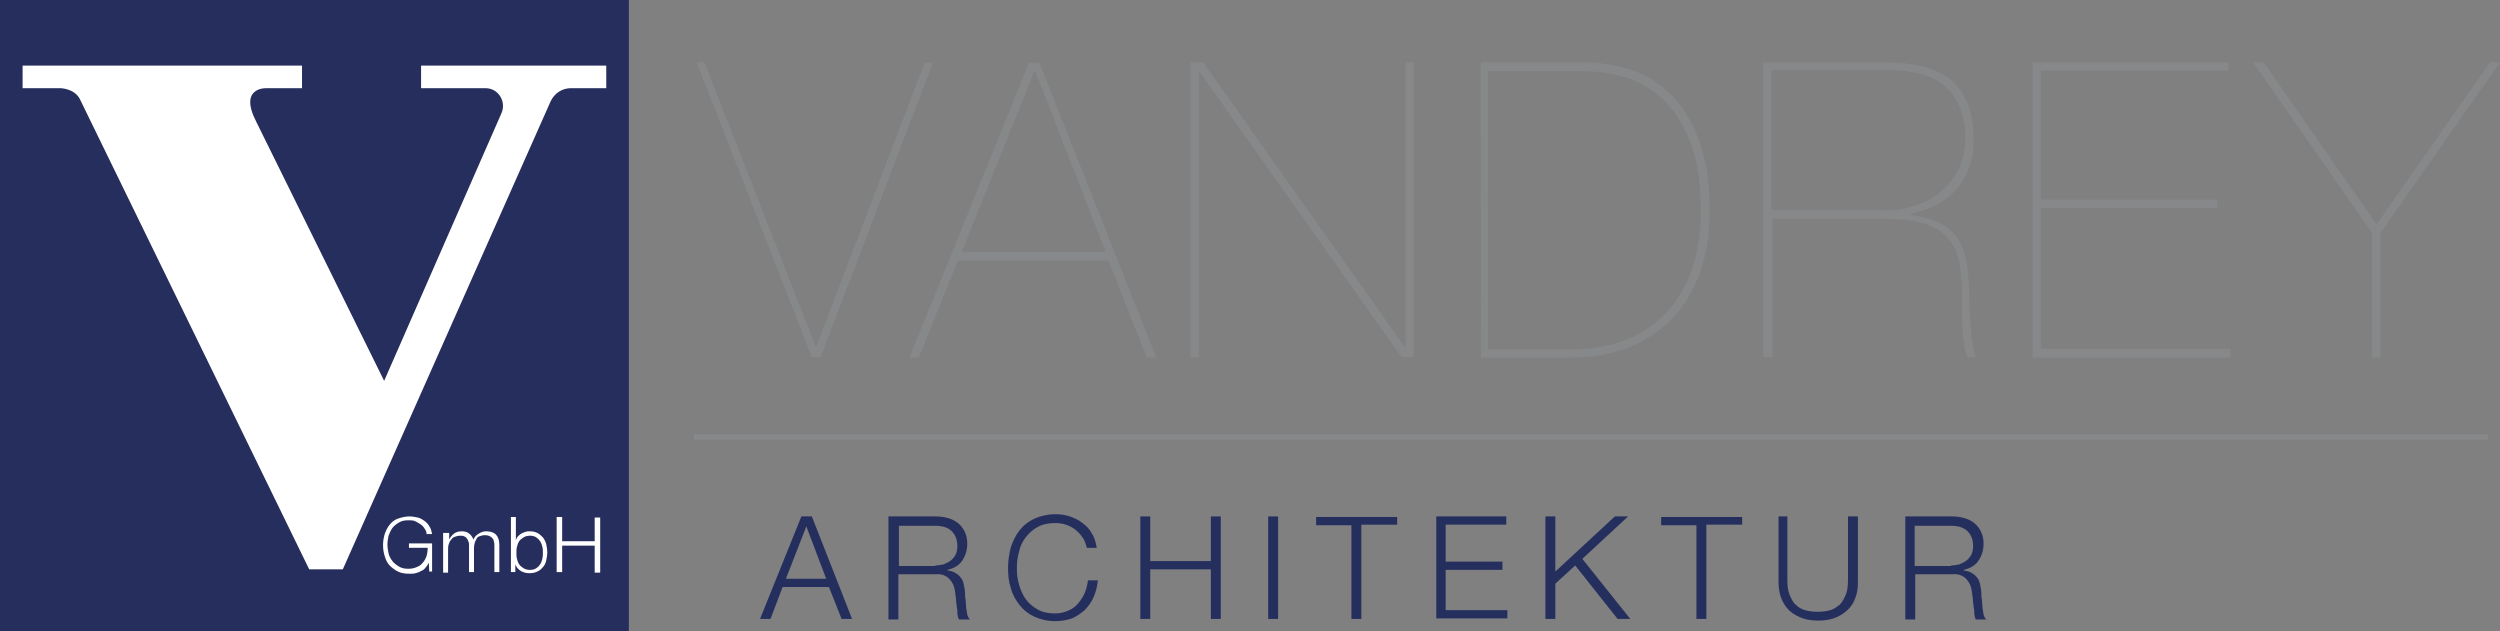 <?xml version="1.0" encoding="UTF-8"?>
<!-- Generator: Adobe Illustrator 27.1.1, SVG Export Plug-In . SVG Version: 6.00 Build 0)  -->
<svg xmlns="http://www.w3.org/2000/svg" xmlns:xlink="http://www.w3.org/1999/xlink" version="1.1" id="Ebene_1" x="0px" y="0px" viewBox="0 0 453.6 114.5" style="enable-background:new 0 0 453.6 114.5;" xml:space="preserve">
<rect x="0" y="0" width="453.6" height="114.5" fill="#808080" stroke="none"/>
<style type="text/css">
	.st0{fill:#252E5C;}
	.st1{fill:#868889;}
	.st2{fill:#252F5E;}
	.st3{fill:#FFFFFF;}
</style>
<g>
	<rect class="st0" width="114.1" height="114.5"></rect>
	<g>
		<path class="st1" d="M169.3,11.3l-20.4,53.5h-1.6l-20.9-53.5h1.4L148,62.9h0.1l19.7-51.6H169.3z"></path>
		<path class="st1" d="M166.7,64.9h-1.7l21.7-53.5h1.9l21.2,53.5h-1.7l-7-17.6h-27.3L166.7,64.9z M187.8,12.8h-0.1l-13.2,32.9h26.1    L187.8,12.8z"></path>
		<path class="st1" d="M218.3,11.3L254.9,63h0.1V11.3h1.5v53.5h-2.2l-36.6-51.7h-0.2v51.7h-1.5V11.3H218.3z"></path>
		<path class="st1" d="M287.3,11.3c2.6,0,5.3,0.4,8.1,1.2c2.7,0.8,5.2,2.2,7.4,4.3c2.2,2,3.9,4.8,5.3,8.2c1.4,3.5,2.1,7.8,2.1,13.1    c0,4.8-0.7,8.9-2.1,12.3c-1.4,3.4-3.3,6.2-5.6,8.3c-2.4,2.1-5,3.7-8,4.7c-3,1-6.1,1.5-9.4,1.5h-16.4V11.3H287.3z M285.4,63.4    c3.1,0,6.1-0.5,9-1.5c2.8-1,5.3-2.6,7.4-4.6c2.1-2.1,3.8-4.7,5-7.9c1.2-3.2,1.8-6.9,1.8-11.2c0-5-0.6-9.1-1.9-12.4    c-1.3-3.2-2.9-5.8-5-7.8c-2.1-1.9-4.4-3.3-6.9-4c-2.6-0.8-5.2-1.1-7.9-1.1h-16.9v50.5H285.4z"></path>
		<path class="st1" d="M319.9,64.9V11.3h21.9c5.6,0,9.7,1.1,12.3,3.3c2.6,2.2,3.9,5.7,4,10.4c0.1,3.6-0.9,6.6-2.8,9    c-2,2.4-4.9,4-8.6,4.8V39c2.2,0.3,4.1,0.8,5.5,1.6c1.4,0.8,2.5,1.8,3.2,3c0.8,1.3,1.2,2.7,1.5,4.4c0.2,1.7,0.4,3.6,0.4,5.8    c0,0.8,0,1.7,0.1,2.8c0,1.1,0.1,2.2,0.2,3.3c0.1,1.1,0.2,2.1,0.4,3c0.1,0.9,0.3,1.5,0.6,1.9h-1.6c-0.3-0.5-0.4-1.3-0.6-2.2    c-0.1-0.9-0.3-1.9-0.3-3c-0.1-1.1-0.1-2.1-0.1-3.2c0-1.1,0-2,0-2.9c0-2.2-0.2-4.2-0.5-5.9c-0.3-1.7-1-3.2-2-4.3    c-1-1.2-2.4-2.1-4.3-2.7c-1.9-0.6-4.3-0.9-7.4-0.9h-20.2v25.1H319.9z M341.4,38.2c2,0,3.9-0.2,5.7-0.8c1.8-0.5,3.4-1.3,4.8-2.4    c1.4-1.1,2.5-2.5,3.4-4.2c0.8-1.7,1.3-3.7,1.3-6c-0.1-3.8-1.2-6.8-3.4-8.9c-2.2-2.1-5.9-3.2-11-3.2h-20.8v25.4H341.4z"></path>
		<path class="st1" d="M404.7,63.4v1.5h-35.9V11.3h35.5v1.5h-34v23.4h32v1.5h-32v25.6H404.7z"></path>
		<path class="st1" d="M453.6,11.3l-21.7,31v22.6h-1.5V42.3l-21.6-31h1.9l20.5,29.4l20.6-29.4H453.6z"></path>
	</g>
	<g>
		<rect x="125.9" y="78.8" class="st1" width="325.5" height="1"></rect>
	</g>
	<g>
		<path class="st2" d="M147.3,93.7l7.3,18.6h-1.9l-2.3-5.8H142l-2.2,5.8h-1.9l7.5-18.6H147.3z M149.9,105l-3.6-9.5l-3.7,9.5H149.9z"></path>
		<path class="st2" d="M169.8,93.7c0.8,0,1.5,0.1,2.2,0.3c0.7,0.2,1.3,0.5,1.8,0.9c0.5,0.4,0.9,0.9,1.2,1.5c0.3,0.6,0.5,1.3,0.5,2.2    c0,1.2-0.3,2.2-0.9,3.1c-0.6,0.9-1.5,1.4-2.7,1.7v0.1c0.6,0.1,1.1,0.2,1.5,0.5c0.4,0.2,0.7,0.5,1,0.9c0.3,0.4,0.4,0.8,0.5,1.3    c0.1,0.5,0.2,1,0.2,1.5c0,0.3,0,0.7,0.1,1.1c0,0.5,0.1,0.9,0.1,1.4c0.1,0.5,0.1,0.9,0.2,1.3c0.1,0.4,0.3,0.7,0.5,0.9H174    c-0.1-0.2-0.2-0.4-0.2-0.6c-0.1-0.3-0.1-0.5-0.1-0.8c0-0.3,0-0.5-0.1-0.8c0-0.3,0-0.5-0.1-0.7c0-0.7-0.1-1.3-0.2-2    s-0.2-1.2-0.5-1.7s-0.6-0.9-1.1-1.2c-0.5-0.3-1.1-0.5-2-0.4h-6.7v8.2h-1.8V93.7H169.8z M169.7,102.6c0.5,0,1-0.1,1.5-0.2    c0.5-0.2,0.9-0.4,1.3-0.7c0.4-0.3,0.7-0.7,0.9-1.1c0.2-0.4,0.3-0.9,0.3-1.5c0-1.1-0.3-2-1-2.7s-1.7-1-3-1h-6.6v7.3H169.7z"></path>
		<path class="st2" d="M196.4,97.5c-0.4-0.6-0.8-1-1.3-1.4s-1.1-0.7-1.7-0.9c-0.6-0.2-1.3-0.3-1.9-0.3c-1.2,0-2.3,0.2-3.2,0.7    c-0.9,0.5-1.6,1.1-2.2,1.9c-0.6,0.8-1,1.6-1.2,2.6c-0.3,1-0.4,2-0.4,3c0,1,0.1,2,0.4,3c0.3,1,0.7,1.9,1.2,2.6    c0.6,0.8,1.3,1.4,2.2,1.9c0.9,0.5,1.9,0.7,3.2,0.7c0.9,0,1.6-0.2,2.3-0.5s1.3-0.7,1.8-1.3s0.9-1.2,1.2-1.9    c0.3-0.7,0.5-1.5,0.6-2.3h1.8c-0.1,1.1-0.4,2.2-0.8,3.1c-0.4,0.9-1,1.7-1.6,2.3c-0.7,0.6-1.4,1.1-2.3,1.5c-0.9,0.3-1.9,0.5-3,0.5    c-1.5,0-2.7-0.3-3.8-0.8c-1.1-0.5-2-1.2-2.7-2.1c-0.7-0.9-1.3-1.9-1.6-3.1c-0.4-1.2-0.5-2.4-0.5-3.7c0-1.3,0.2-2.5,0.5-3.7    c0.4-1.2,0.9-2.2,1.6-3.1s1.6-1.6,2.7-2.1c1.1-0.5,2.4-0.8,3.8-0.8c0.9,0,1.7,0.1,2.6,0.4c0.8,0.3,1.6,0.6,2.3,1.2    c0.7,0.5,1.3,1.1,1.7,1.9c0.5,0.7,0.7,1.6,0.9,2.6h-1.8C197,98.7,196.8,98,196.4,97.5z"></path>
		<path class="st2" d="M208.7,93.7v8.1h11v-8.1h1.8v18.6h-1.8v-9h-11v9h-1.8V93.7H208.7z"></path>
		<path class="st2" d="M231.9,93.7v18.6h-1.8V93.7H231.9z"></path>
		<path class="st2" d="M253.5,93.7v1.5H247v17.1h-1.8V95.3h-6.4v-1.5H253.5z"></path>
		<path class="st2" d="M273.3,93.7v1.5h-11v6.7h10.3v1.5h-10.3v7.3h11.2v1.5h-12.9V93.7H273.3z"></path>
		<path class="st2" d="M282.2,93.7v10l10.8-10h2.4l-8.3,7.7l8.7,10.9h-2.3l-7.7-9.7l-3.6,3.3v6.4h-1.8V93.7H282.2z"></path>
		<path class="st2" d="M316.1,93.7v1.5h-6.5v17.1h-1.8V95.3h-6.4v-1.5H316.1z"></path>
		<path class="st2" d="M324.3,93.7v11.5c0,1.1,0.1,2,0.4,2.7s0.6,1.4,1.1,1.8c0.5,0.5,1,0.8,1.7,1s1.4,0.3,2.3,0.3    c0.9,0,1.6-0.1,2.3-0.3c0.7-0.2,1.2-0.6,1.7-1c0.5-0.5,0.8-1.1,1.1-1.8s0.4-1.7,0.4-2.7V93.7h1.8v11.9c0,1-0.1,1.9-0.4,2.7    c-0.3,0.9-0.7,1.6-1.3,2.2s-1.3,1.1-2.2,1.5s-2,0.6-3.3,0.6c-1.3,0-2.4-0.2-3.3-0.6s-1.7-0.9-2.2-1.5c-0.6-0.6-1-1.4-1.3-2.2    c-0.3-0.9-0.4-1.8-0.4-2.7V93.7H324.3z"></path>
		<path class="st2" d="M354.2,93.7c0.8,0,1.5,0.1,2.2,0.3c0.7,0.2,1.3,0.5,1.8,0.9c0.5,0.4,0.9,0.9,1.2,1.5c0.3,0.6,0.5,1.3,0.5,2.2    c0,1.2-0.3,2.2-0.9,3.1c-0.6,0.9-1.5,1.4-2.7,1.7v0.1c0.6,0.1,1.1,0.2,1.5,0.5c0.4,0.2,0.7,0.5,1,0.9c0.3,0.4,0.4,0.8,0.5,1.3    c0.1,0.5,0.2,1,0.2,1.5c0,0.3,0,0.7,0.1,1.1c0,0.5,0.1,0.9,0.1,1.4c0.1,0.5,0.1,0.9,0.2,1.3c0.1,0.4,0.3,0.7,0.5,0.9h-1.9    c-0.1-0.2-0.2-0.4-0.2-0.6c-0.1-0.3-0.1-0.5-0.1-0.8c0-0.3,0-0.5-0.1-0.8c0-0.3,0-0.5-0.1-0.7c0-0.7-0.1-1.3-0.2-2    s-0.2-1.2-0.5-1.7s-0.6-0.9-1.1-1.2c-0.5-0.3-1.1-0.5-2-0.4h-6.7v8.2h-1.8V93.7H354.2z M354,102.6c0.5,0,1-0.1,1.5-0.2    c0.5-0.2,0.9-0.4,1.3-0.7c0.4-0.3,0.7-0.7,0.9-1.1c0.2-0.4,0.3-0.9,0.3-1.5c0-1.1-0.3-2-1-2.7s-1.7-1-3-1h-6.6v7.3H354z"></path>
	</g>
	<g>
		<path class="st3" d="M77.9,103.9l-0.1-1.8h0c-0.2,0.4-0.4,0.7-0.6,0.9c-0.2,0.3-0.5,0.5-0.8,0.6c-0.3,0.2-0.6,0.3-1,0.4    c-0.3,0.1-0.7,0.1-1.1,0.1c-0.8,0-1.5-0.1-2.1-0.4s-1.1-0.7-1.5-1.1s-0.7-1-0.9-1.7c-0.2-0.6-0.3-1.3-0.3-2c0-0.7,0.1-1.3,0.3-2    c0.2-0.6,0.5-1.2,0.9-1.7c0.4-0.5,0.9-0.9,1.5-1.1s1.3-0.4,2.1-0.4c0.5,0,1,0.1,1.5,0.2s0.9,0.4,1.2,0.6c0.4,0.3,0.7,0.6,0.9,1    c0.3,0.4,0.4,0.9,0.5,1.4h-1c0-0.3-0.1-0.6-0.3-0.9c-0.2-0.3-0.4-0.6-0.7-0.8s-0.6-0.4-1-0.6c-0.4-0.2-0.8-0.2-1.3-0.2    c-0.7,0-1.2,0.1-1.7,0.4s-0.9,0.6-1.2,1c-0.3,0.4-0.5,0.9-0.7,1.4c-0.1,0.5-0.2,1.1-0.2,1.6c0,0.5,0.1,1.1,0.2,1.6    c0.1,0.5,0.4,1,0.7,1.4c0.3,0.4,0.7,0.7,1.2,1s1,0.4,1.7,0.4c0.6,0,1-0.1,1.5-0.3s0.8-0.4,1.1-0.8c0.3-0.3,0.5-0.7,0.7-1.2    c0.1-0.4,0.2-0.9,0.2-1.5h-3.4v-0.8h4.2v5.1H77.9z"></path>
		<path class="st3" d="M81.5,96.7v1.2h0c0.2-0.4,0.5-0.8,0.9-1.1s0.9-0.4,1.4-0.4c0.5,0,0.9,0.1,1.3,0.4s0.6,0.6,0.8,1.1    c0.2-0.5,0.5-0.8,1-1.1s0.9-0.4,1.3-0.4c1.6,0,2.4,0.8,2.4,2.5v4.9h-0.9V99c0-0.6-0.1-1.1-0.4-1.4c-0.3-0.3-0.7-0.5-1.3-0.5    c-0.4,0-0.7,0.1-1,0.2c-0.3,0.1-0.5,0.3-0.6,0.6c-0.1,0.2-0.3,0.5-0.3,0.8c-0.1,0.3-0.1,0.6-0.1,1v4.1h-0.9V99    c0-0.2,0-0.5-0.1-0.7s-0.1-0.4-0.3-0.6c-0.1-0.2-0.3-0.3-0.5-0.4c-0.2-0.1-0.4-0.1-0.7-0.1c-0.4,0-0.7,0.1-1,0.2s-0.5,0.3-0.7,0.6    c-0.2,0.2-0.3,0.5-0.4,0.8c-0.1,0.3-0.1,0.7-0.1,1.1v4h-0.9v-7.2H81.5z"></path>
		<path class="st3" d="M93.6,93.9V98h0c0.1-0.3,0.2-0.5,0.4-0.7c0.2-0.2,0.4-0.4,0.6-0.5c0.2-0.1,0.5-0.2,0.7-0.3    c0.3-0.1,0.5-0.1,0.8-0.1c0.6,0,1,0.1,1.4,0.3c0.4,0.2,0.7,0.5,1,0.8c0.3,0.4,0.5,0.8,0.6,1.2c0.1,0.5,0.2,1,0.2,1.5    s-0.1,1-0.2,1.5c-0.1,0.5-0.3,0.9-0.6,1.2c-0.3,0.4-0.6,0.6-1,0.8c-0.4,0.2-0.9,0.3-1.4,0.3c-0.6,0-1.1-0.1-1.6-0.4    s-0.8-0.7-1-1.2h0v1.4h-0.8v-10H93.6z M98.4,99.2c-0.1-0.4-0.2-0.7-0.4-1c-0.2-0.3-0.4-0.5-0.7-0.7s-0.7-0.3-1.1-0.3    c-0.5,0-0.9,0.1-1.2,0.3c-0.3,0.2-0.6,0.4-0.8,0.7c-0.2,0.3-0.3,0.6-0.4,1c-0.1,0.4-0.1,0.7-0.1,1.1c0,0.4,0,0.7,0.1,1.1    c0.1,0.4,0.2,0.7,0.4,1c0.2,0.3,0.5,0.5,0.8,0.7c0.3,0.2,0.7,0.3,1.2,0.3c0.4,0,0.8-0.1,1.1-0.3c0.3-0.2,0.5-0.4,0.7-0.7    c0.2-0.3,0.3-0.6,0.4-1c0.1-0.4,0.1-0.7,0.1-1.1C98.5,99.9,98.5,99.5,98.4,99.2z"></path>
		<path class="st3" d="M102,93.9v4.3h5.9v-4.3h1v10h-1V99H102v4.8h-1v-10H102z"></path>
	</g>
	<g>
		<path class="st3" d="M54.8,11.9V16l-6.4,0c0,0-5.2-0.3-1.9,6.1l23.2,47l21.3-48.6c0.9-2.1-0.6-4.5-2.9-4.5l-11.7,0v-4.1h33.6V16    l-6.4,0c-1.6,0-3,0.9-3.7,2.4l-37.7,84.9h-6.1L14.5,18c-1-2-3.6-2-3.6-2l-6.8,0v-4.1H54.8z"></path>
	</g>
</g>
</svg>
